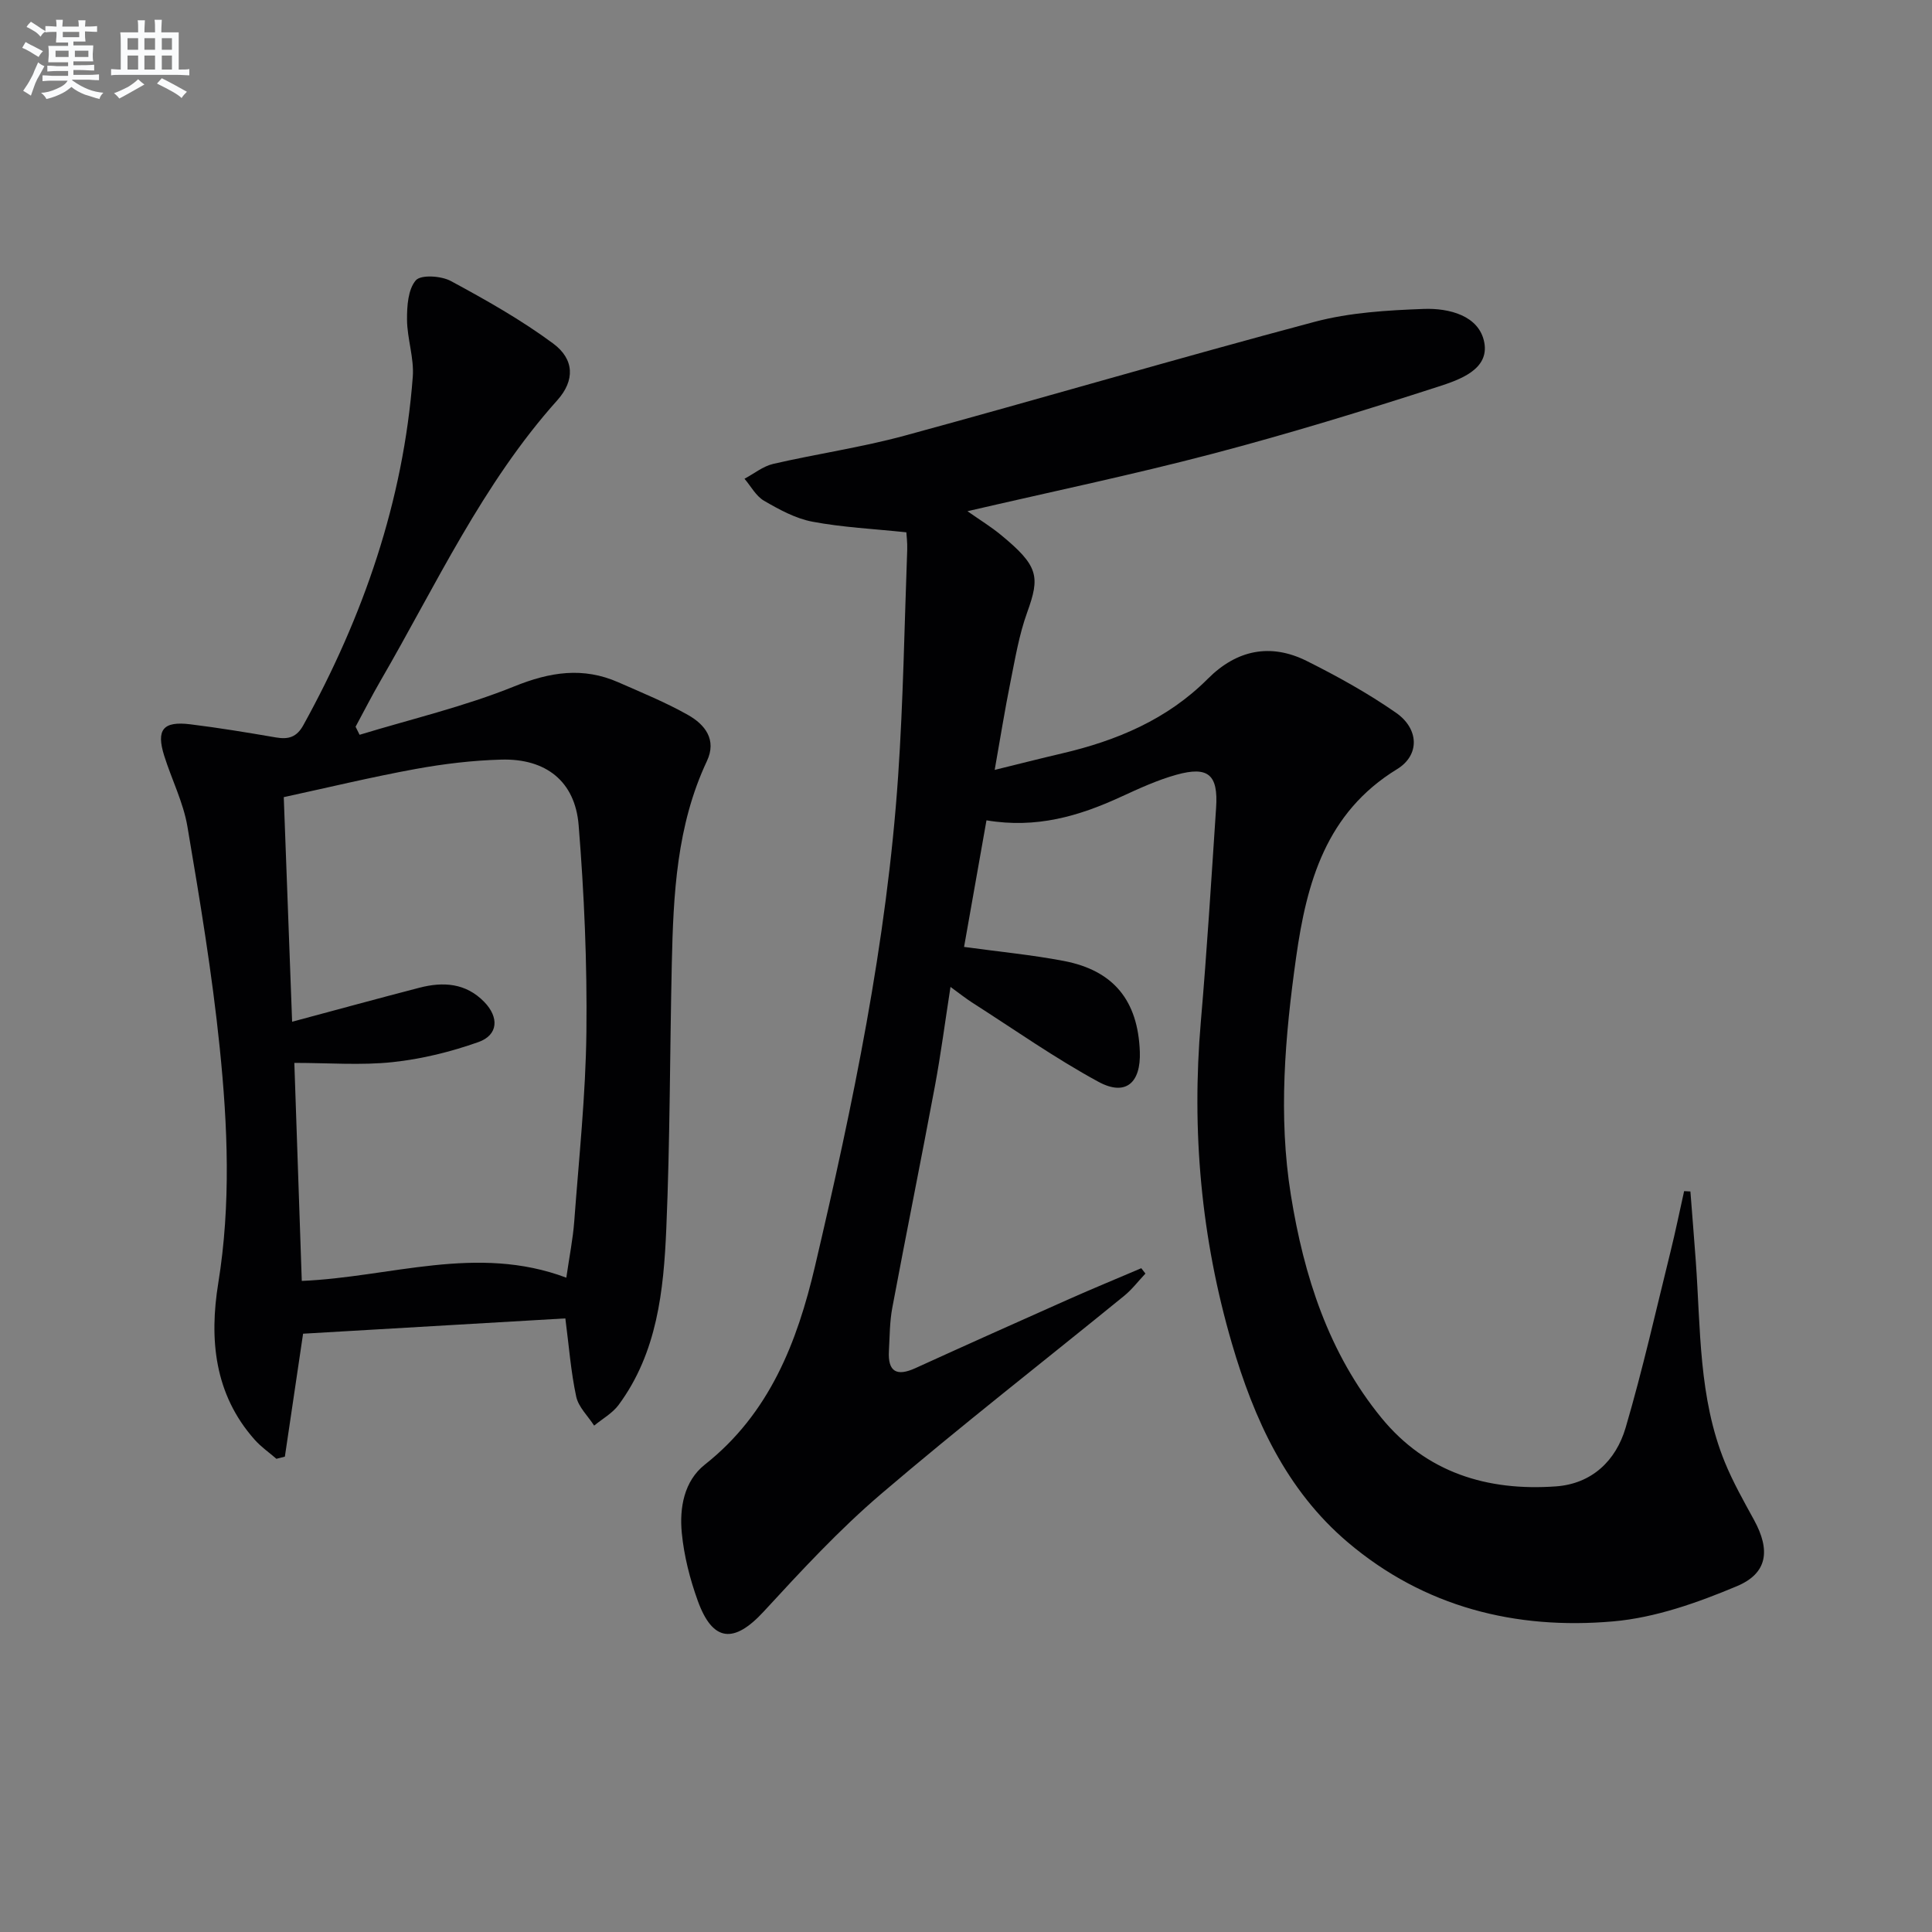 <svg enable-background="new 0 0 400 400" viewBox="0 0 400 400" xmlns="http://www.w3.org/2000/svg"><rect x="0" y="0" width="400" height="400" fill="#808080" stroke="none"/><path d="m204.24 169.84c-1.62 9.13-3.11 17.6-4.64 26.21 7.3 1 14.02 1.64 20.63 2.9 10.34 1.97 15.37 8.21 15.76 18.78.24 6.49-2.95 9.29-8.56 6.25-9.01-4.89-17.45-10.85-26.11-16.38-1.37-.88-2.65-1.9-4.53-3.27-1.12 7.21-1.99 13.89-3.22 20.5-2.86 15.33-5.96 30.61-8.83 45.93-.55 2.92-.53 5.95-.7 8.93-.25 4.34 1.63 5.33 5.48 3.57 10.58-4.82 21.2-9.58 31.82-14.3 4.95-2.2 9.97-4.26 14.95-6.39.29.37.57.74.86 1.11-1.46 1.54-2.76 3.27-4.39 4.6-16.78 13.67-33.88 26.97-50.33 41.02-8.69 7.42-16.53 15.9-24.29 24.33-6.16 6.7-10.58 6.37-13.68-2.22-1.62-4.49-2.84-9.27-3.3-14.01-.51-5.21.46-10.76 4.77-14.17 13.38-10.57 19.11-25.32 22.8-41.04 7.85-33.47 14.88-67.13 17.22-101.53 1.06-15.58 1.3-31.22 1.88-46.84.05-1.46-.14-2.93-.18-3.61-6.8-.72-13.21-1.02-19.45-2.2-3.5-.66-6.87-2.51-10.01-4.33-1.67-.97-2.72-3-4.05-4.56 1.97-1.05 3.83-2.58 5.92-3.07 9.05-2.09 18.29-3.42 27.23-5.85 28.34-7.71 56.51-16.02 84.89-23.57 7.26-1.93 15.03-2.39 22.59-2.67 5.22-.19 11.5 1.36 12.54 6.97 1.04 5.62-5.24 7.73-9.53 9.12-15.46 5-31.03 9.77-46.74 13.9-16.52 4.34-33.25 7.83-50.74 11.89 2.56 1.8 4.84 3.19 6.88 4.87 7.89 6.47 8.16 8.67 5.49 16.07-1.68 4.64-2.5 9.61-3.48 14.48-1.14 5.65-2.05 11.34-3.25 18.14 5.12-1.26 9.51-2.38 13.92-3.41 11.35-2.65 21.8-7.03 30.2-15.45 5.97-5.99 12.97-7.45 20.51-3.68 6.36 3.18 12.64 6.66 18.46 10.71 4.76 3.31 4.98 8.76.21 11.68-14.72 9.01-18.71 23.48-20.89 38.94-2.3 16.34-3.73 32.81-1.09 49.22 2.69 16.74 7.8 32.75 18.75 46.14 9.29 11.35 21.92 15.21 36.13 14.19 7.46-.54 12.42-5.34 14.42-12.12 3.55-12.07 6.3-24.37 9.33-36.59 1.02-4.12 1.86-8.28 2.79-12.42.43.02.87.04 1.3.07.37 4.78.76 9.57 1.11 14.35 1.02 14.05.56 28.34 6.02 41.71 1.69 4.13 3.91 8.06 6.06 11.98 3.37 6.18 2.86 10.98-3.56 13.68-8.15 3.42-16.9 6.53-25.61 7.29-20.2 1.77-39.11-2.94-54.95-16.37-12.78-10.84-19.43-25.53-24.01-41.2-6.35-21.76-8.37-43.98-6.42-66.6 1.27-14.74 2.18-29.52 3.16-44.28.46-6.84-1.61-8.67-8.2-6.84-3.97 1.1-7.79 2.87-11.56 4.6-8.63 3.97-17.46 6.58-27.78 4.84z" fill="#010103"/><path d="m74.45 152.13c10.7-3.26 21.68-5.84 32.02-10.02 7.44-3.01 14.26-4.06 21.57-.84 4.86 2.14 9.82 4.16 14.43 6.77 3.48 1.97 5.98 5.1 3.88 9.55-6.26 13.31-6.94 27.58-7.26 41.9-.41 18.3-.36 36.62-1.14 54.9-.55 12.79-1.87 25.64-9.87 36.48-1.28 1.73-3.36 2.88-5.07 4.29-1.28-1.99-3.24-3.83-3.71-6-1.11-5.15-1.5-10.46-2.25-16.2-18.17 1.06-36.2 2.11-54.3 3.17-1.28 8.66-2.53 17.05-3.77 25.45-.58.15-1.16.3-1.75.45-1.51-1.31-3.19-2.47-4.51-3.96-8.37-9.42-9.41-20.84-7.53-32.42 2.64-16.3 1.96-32.55.3-48.74-1.57-15.34-4.11-30.59-6.69-45.8-.85-5-3.26-9.73-4.8-14.63-1.7-5.41-.25-7.22 5.41-6.52 5.93.73 11.83 1.71 17.72 2.72 2.58.44 4.3-.03 5.69-2.57 12.42-22.51 20.68-46.34 22.64-72.09.3-3.89-1.16-7.88-1.19-11.83-.02-2.79.2-6.27 1.82-8.15 1.05-1.21 5.27-.94 7.27.15 7.26 3.92 14.52 8.02 21.14 12.91 4.45 3.28 4.54 7.68.89 11.76-15.51 17.31-25.12 38.28-36.61 58.09-1.81 3.12-3.44 6.34-5.16 9.51.28.57.55 1.12.83 1.67zm42.8 112.4c.65-4.49 1.37-8.05 1.64-11.64.97-13.08 2.37-26.16 2.52-39.26.16-14.27-.46-28.58-1.61-42.8-.74-9.1-6.81-13.82-16.03-13.56-5.94.16-11.92.88-17.78 1.95-9.03 1.65-17.97 3.81-27.24 5.82.59 15.75 1.14 30.6 1.73 46.5 9.47-2.54 17.9-4.85 26.35-7.04 4.92-1.28 9.6-.99 13.41 2.92 3.12 3.2 2.93 6.87-1.19 8.33-5.7 2.02-11.73 3.51-17.74 4.15-6.54.7-13.21.16-20.37.16.52 15.27 1.03 30.11 1.54 45.14 18.37-.77 36.24-7.64 54.77-.67z" fill="#010103"/><g fill="#fafbfc"><path d="m6.8 9.5c.6.3 1.3.7 2.1 1.1-.4.4-.7.8-.9 1.2-.7-.4-1.3-.8-1.8-1.1s-1.1-.6-1.6-.8c.2-.4.5-.8.7-1.2.4.2.8.5 1.5.8zm.9 6.9c-.3.6-.5 1.1-.7 1.7s-.4 1.1-.6 1.7c-.6-.4-1.1-.7-1.6-1 .7-1 1.2-1.8 1.5-2.4.3-.5.6-1.1.8-1.7.3-.6.5-1.2.8-1.8.3.3.8.6 1.3.8-.7 1.3-1.2 2.2-1.5 2.7zm.1-11c.4.3 1 .7 1.7 1.1-.5.2-.8.6-1.1 1.1-.5-.6-1-1-1.4-1.2s-.9-.6-1.5-.8c.2-.4.5-.7.9-1.1.5.3.9.6 1.4.9zm10.5 13.1c1 .4 2 .6 3.1.7-.4.4-.7.8-.8 1.3-.9-.2-1.9-.6-3-.9-1-.4-2-.9-2.8-1.6-.5.4-1.1.9-1.9 1.3s-1.9.9-3.3 1.2c-.1-.3-.5-.8-1.1-1.3 1 0 2.1-.3 3.2-.8 1.2-.5 1.9-1 2.3-1.7h-3.2c-.4 0-1 0-2 .1v-1.2c1 0 1.7.1 2 .1h3.3v-1h-2.3c-.2 0-.9 0-2 .1v-1.2c1.2 0 1.9.1 2 .1h2.3v-.8h-4.1c0-.7.1-1.2.1-1.6 0-.5 0-1.1-.1-1.8h4.1v-.7h-2.5c0-.6.1-1.1.1-1.6v-.6h-.5c-.4 0-1 0-1.8.1v-1.3c1.2 0 1.9.1 2.1.1h.2c0-.3 0-.8-.1-1.4h1.4c0 .6-.1 1-.1 1.4h3.4c0-.4 0-.8-.1-1.3h1.5c0 .4-.1.9-.1 1.3.7 0 1.5 0 2.5-.1v1.2c-1 0-1.8-.1-2.5-.1v.6c0 .3 0 .8.1 1.5h-2.5v.8h4.1c0 .8-.1 1.3-.1 1.8s0 1 .1 1.5h-4.1v.8h1.4c.8 0 1.8 0 2.9-.1v1.2c-1 0-1.9-.1-2.8-.1h-1.5v1h3.2c.3 0 1 0 2.1-.1v1.2c-1.1 0-1.8-.1-2.1-.1h-3.4l-.1.1c1.4 1 2.4 1.5 3.4 1.9zm-4.1-6.7v-1.3h-2.7v1.3zm2.2-4.1v-1.1h-3.4v1.1zm1.9 4.1v-1.3h-2.8v1.3z"/><path d="m37 6.7v2.3 5.4c1 0 1.8 0 2.2-.1v1.3c-.6 0-1.5-.1-2.5-.1h-11.9c-.7 0-1.3 0-1.8.1v-1.3c.5 0 1.1.1 2 .1v-5.2c0-1 0-1.8-.1-2.5h3.7c0-1.3 0-2.1-.1-2.5h1.5c0 .4-.1 1.3-.1 2.5h2.2c0-1.2 0-2.1-.1-2.6h1.5c0 .4-.1 1.3-.1 2.6zm-12.3 13.7c-.3-.4-.7-.8-1.1-1.1 1.1-.4 2.1-.9 2.9-1.3.8-.5 1.5-1 2.1-1.6.4.4.9.8 1.3 1.1-2.5 1.4-4.2 2.4-5.2 2.9zm3.9-10.1v-2.4h-2.2v2.4zm0 4.1v-2.9h-2.2v2.9zm3.5-4.1v-2.4h-2.2v2.4zm0 4.1v-2.9h-2.2v2.9zm.4 2.9 1-1.1c.6.3 1.4.7 2.5 1.3s2 1.1 2.7 1.5c-.4.4-.8.8-1.1 1.3-.8-.8-2.5-1.7-5.1-3zm3.1-7v-2.4h-2.1v2.4zm0 4.1v-2.9h-2.1v2.9z"/></g></svg>